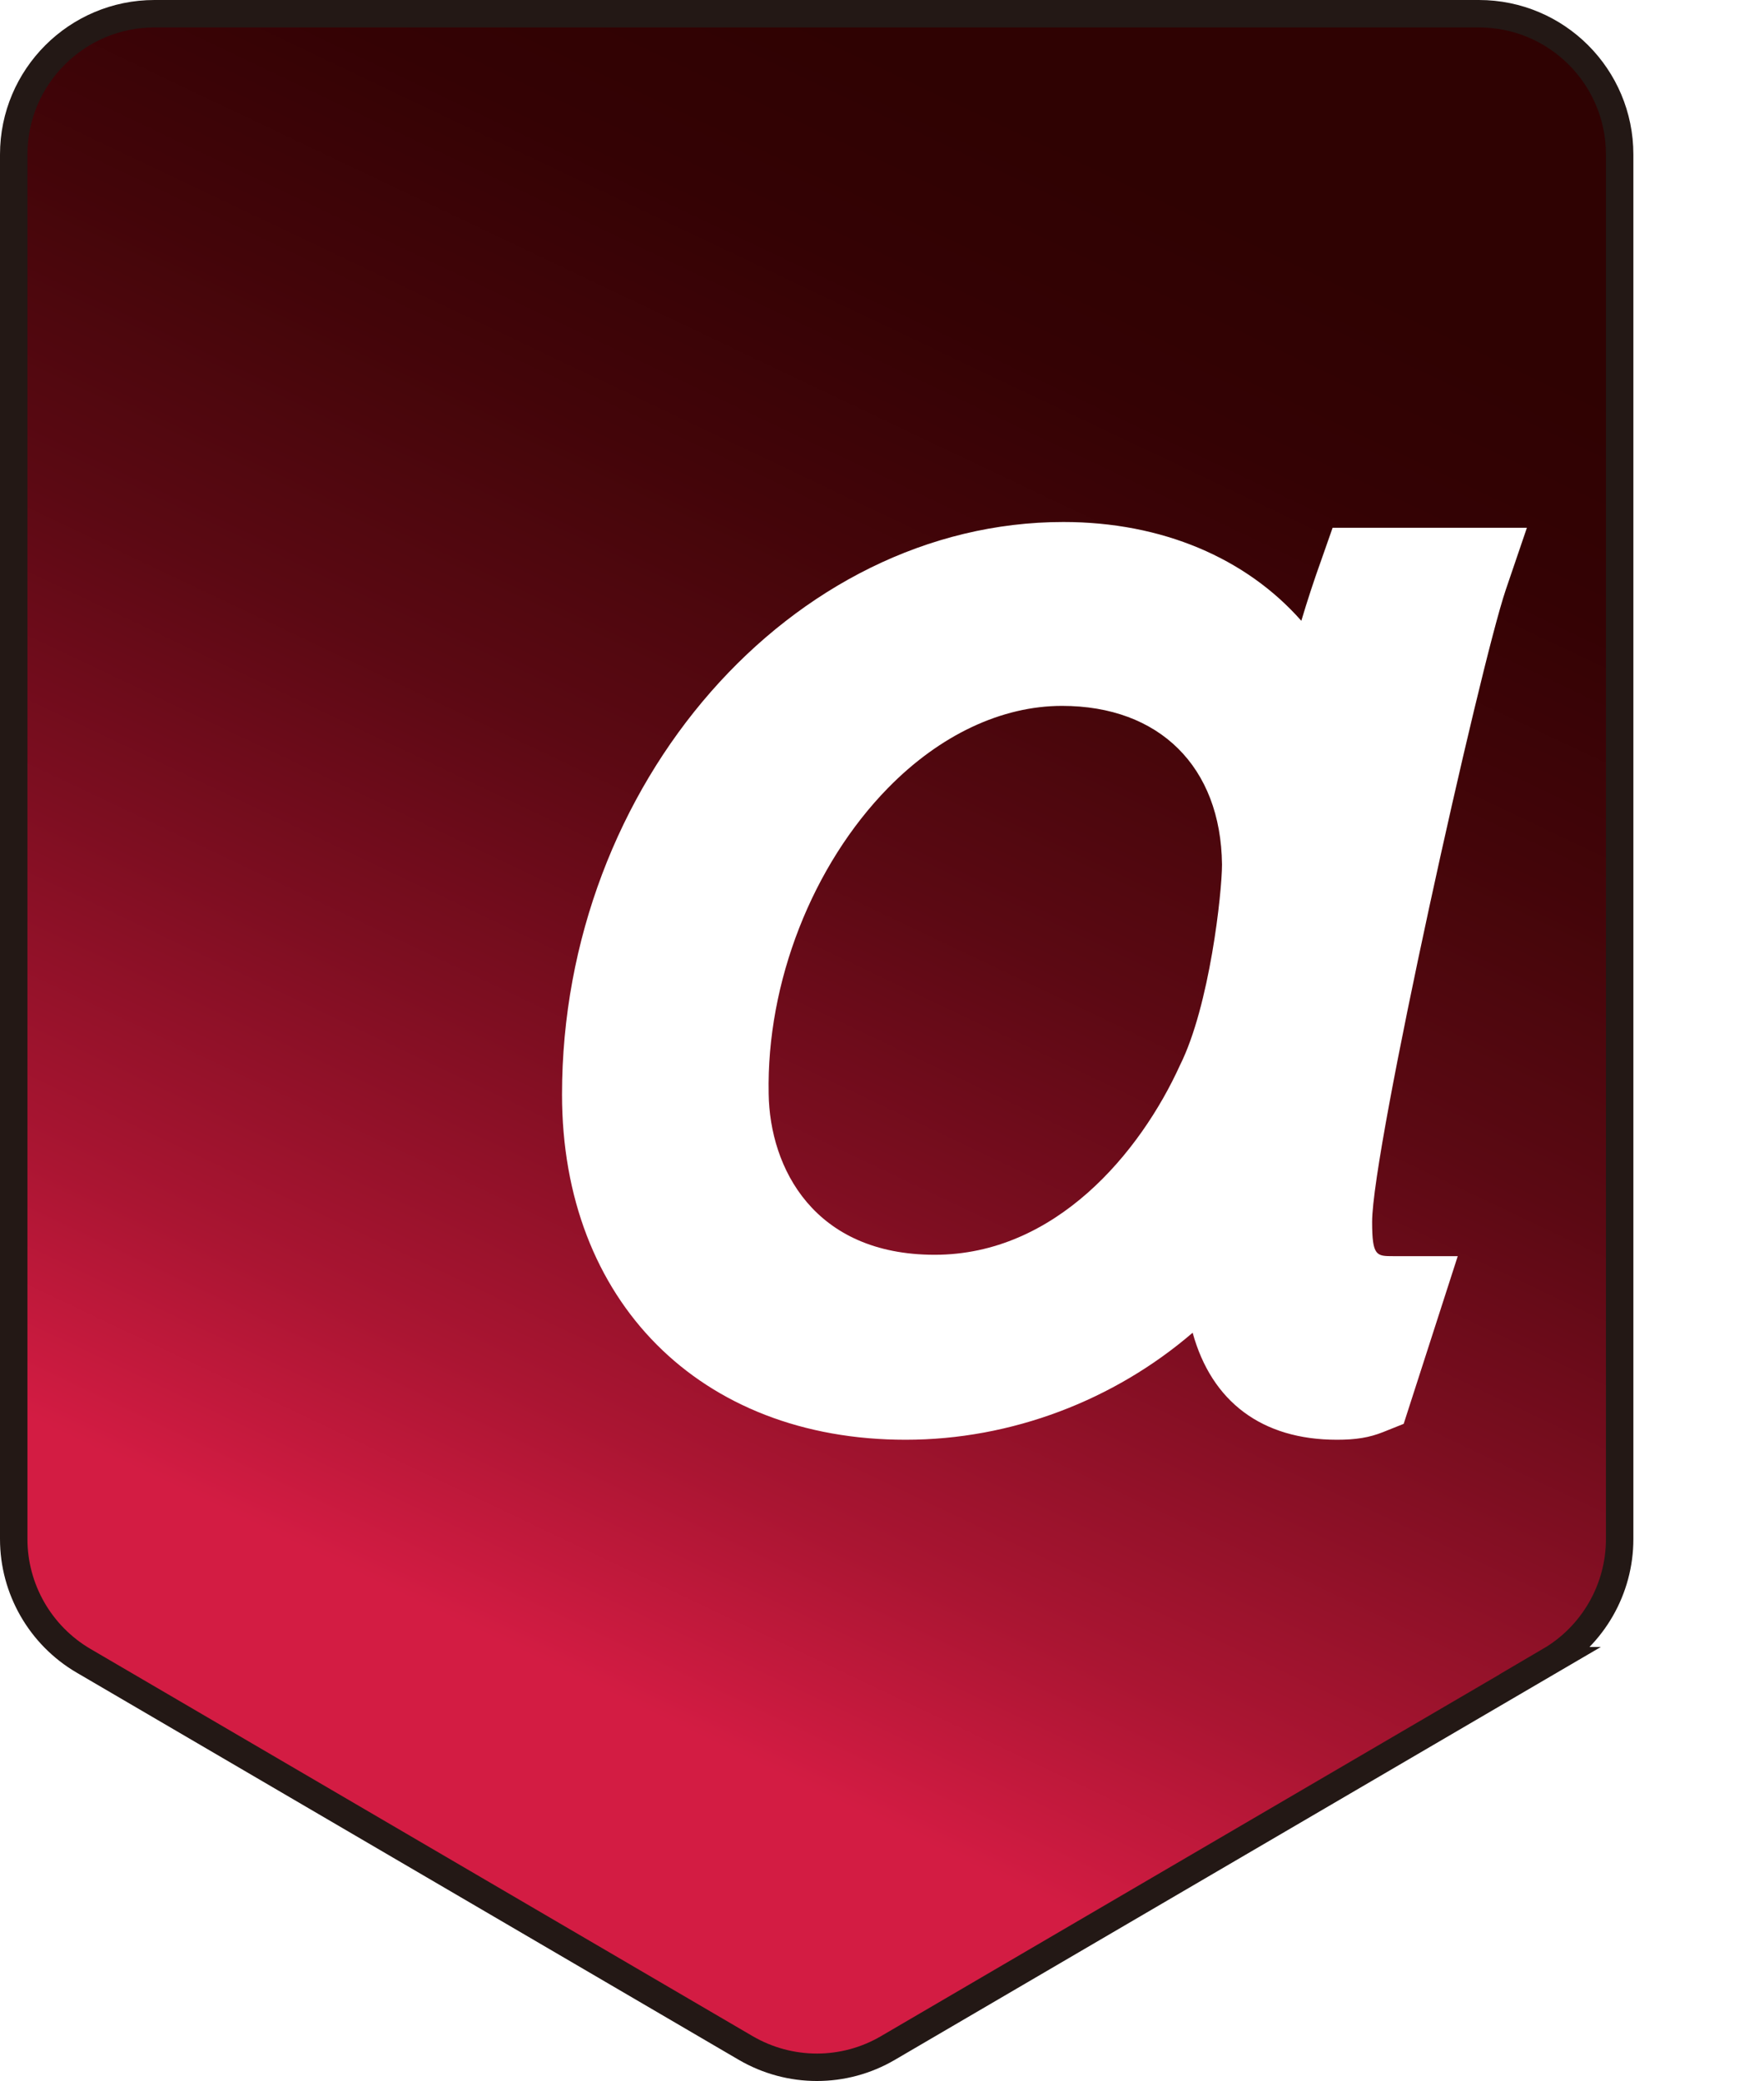 <?xml version="1.0" encoding="UTF-8"?><svg id="_繝ｬ繧､繝､繝ｼ_1" xmlns="http://www.w3.org/2000/svg" xmlns:xlink="http://www.w3.org/1999/xlink" viewBox="0 0 64.28 75.83"><defs><style>.cls-1{fill:#fff;}.cls-2{fill:url(#_蜷咲ｧｰ譛ｪ險ｭ螳壹げ繝ｩ繝・・繧ｷ繝ｧ繝ｳ_12);stroke:#231815;stroke-miterlimit:10;}.cls-3{fill:none;filter:url(#drop-shadow-1);}</style><linearGradient id="_蜷咲ｧｰ譛ｪ險ｭ螳壹げ繝ｩ繝・・繧ｷ繝ｧ繝ｳ_12" x1="16.4" y1="58.98" x2="41.52" y2="6.12" gradientUnits="userSpaceOnUse"><stop offset="0" stop-color="#d31c43"/><stop offset=".15" stop-color="#aa1532"/><stop offset=".35" stop-color="#7e0e21"/><stop offset=".53" stop-color="#5b0913"/><stop offset=".71" stop-color="#430509"/><stop offset=".87" stop-color="#340204"/><stop offset="1" stop-color="#2f0202"/></linearGradient><filter id="drop-shadow-1" filterUnits="userSpaceOnUse"><feOffset dx=".57" dy=".57"/><feGaussianBlur result="blur" stdDeviation="2.83"/><feFlood flood-color="#231815" flood-opacity=".9"/><feComposite in2="blur" operator="in"/><feComposite in="SourceGraphic"/></filter></defs><path class="cls-2" d="m56.49,60.51l-24.13,14.11c-1.6.94-3.58.94-5.19,0L3.04,60.51c-1.57-.92-2.54-2.61-2.54-4.43V5.63C.5,2.8,2.8.5,5.63.5h48.26c2.84,0,5.13,2.3,5.13,5.13v50.45c0,1.82-.97,3.51-2.54,4.43Z"/><g class="cls-3"><path class="cls-1" d="m48.15,51.89c-2.74,0-4.57-1.39-5.26-3.9-2.86,2.46-6.6,3.9-10.46,3.9-7.49,0-12.52-5.05-12.52-12.58,0-11.31,8.37-20.86,18.27-20.86,3.6,0,6.66,1.32,8.67,3.6.23-.77.47-1.5.74-2.25l.4-1.14h7.08l-.77,2.26c-.95,2.81-4.87,20.39-4.87,23.03,0,1.25.16,1.25.77,1.25h2.35l-1.97,6.11-.75.3c-.5.2-.99.28-1.69.28Zm-10.02-26.74c-2.2,0-4.45,1.06-6.34,2.99-2.76,2.82-4.43,7.09-4.35,11.14.04,2.71,1.65,5.87,6.05,5.87s7.49-3.72,8.94-6.91c1.08-2.16,1.53-6.29,1.53-7.31-.04-3.56-2.28-5.78-5.83-5.78Z"/><path class="cls-1" d="m52.69,20.38c-.95,2.8-4.96,20.68-4.96,23.58,0,2.16.84,2.95,2.48,2.95l-1,3.11c-.26.1-.53.16-1.06.16-.95,0-3.85,0-3.85-4.64,0-.48.05-1,.16-1.64h-.21c-2.59,3.9-7.12,6.28-11.82,6.28-6.38,0-10.81-4.11-10.81-10.87,0-10.6,7.7-19.15,16.56-19.15,4.69,0,8.02,2.48,9.13,6.17h.16c.63-2.53,1.11-4.17,1.74-5.96h3.48Zm-19.2,26.48c4.7,0,8.55-3.64,10.5-7.91,1.27-2.53,1.69-7.02,1.69-8.02-.05-4.69-3.22-7.49-7.54-7.49-6.81,0-12.55,7.91-12.4,15.88.05,3.64,2.37,7.54,7.75,7.54Z"/></g></svg>